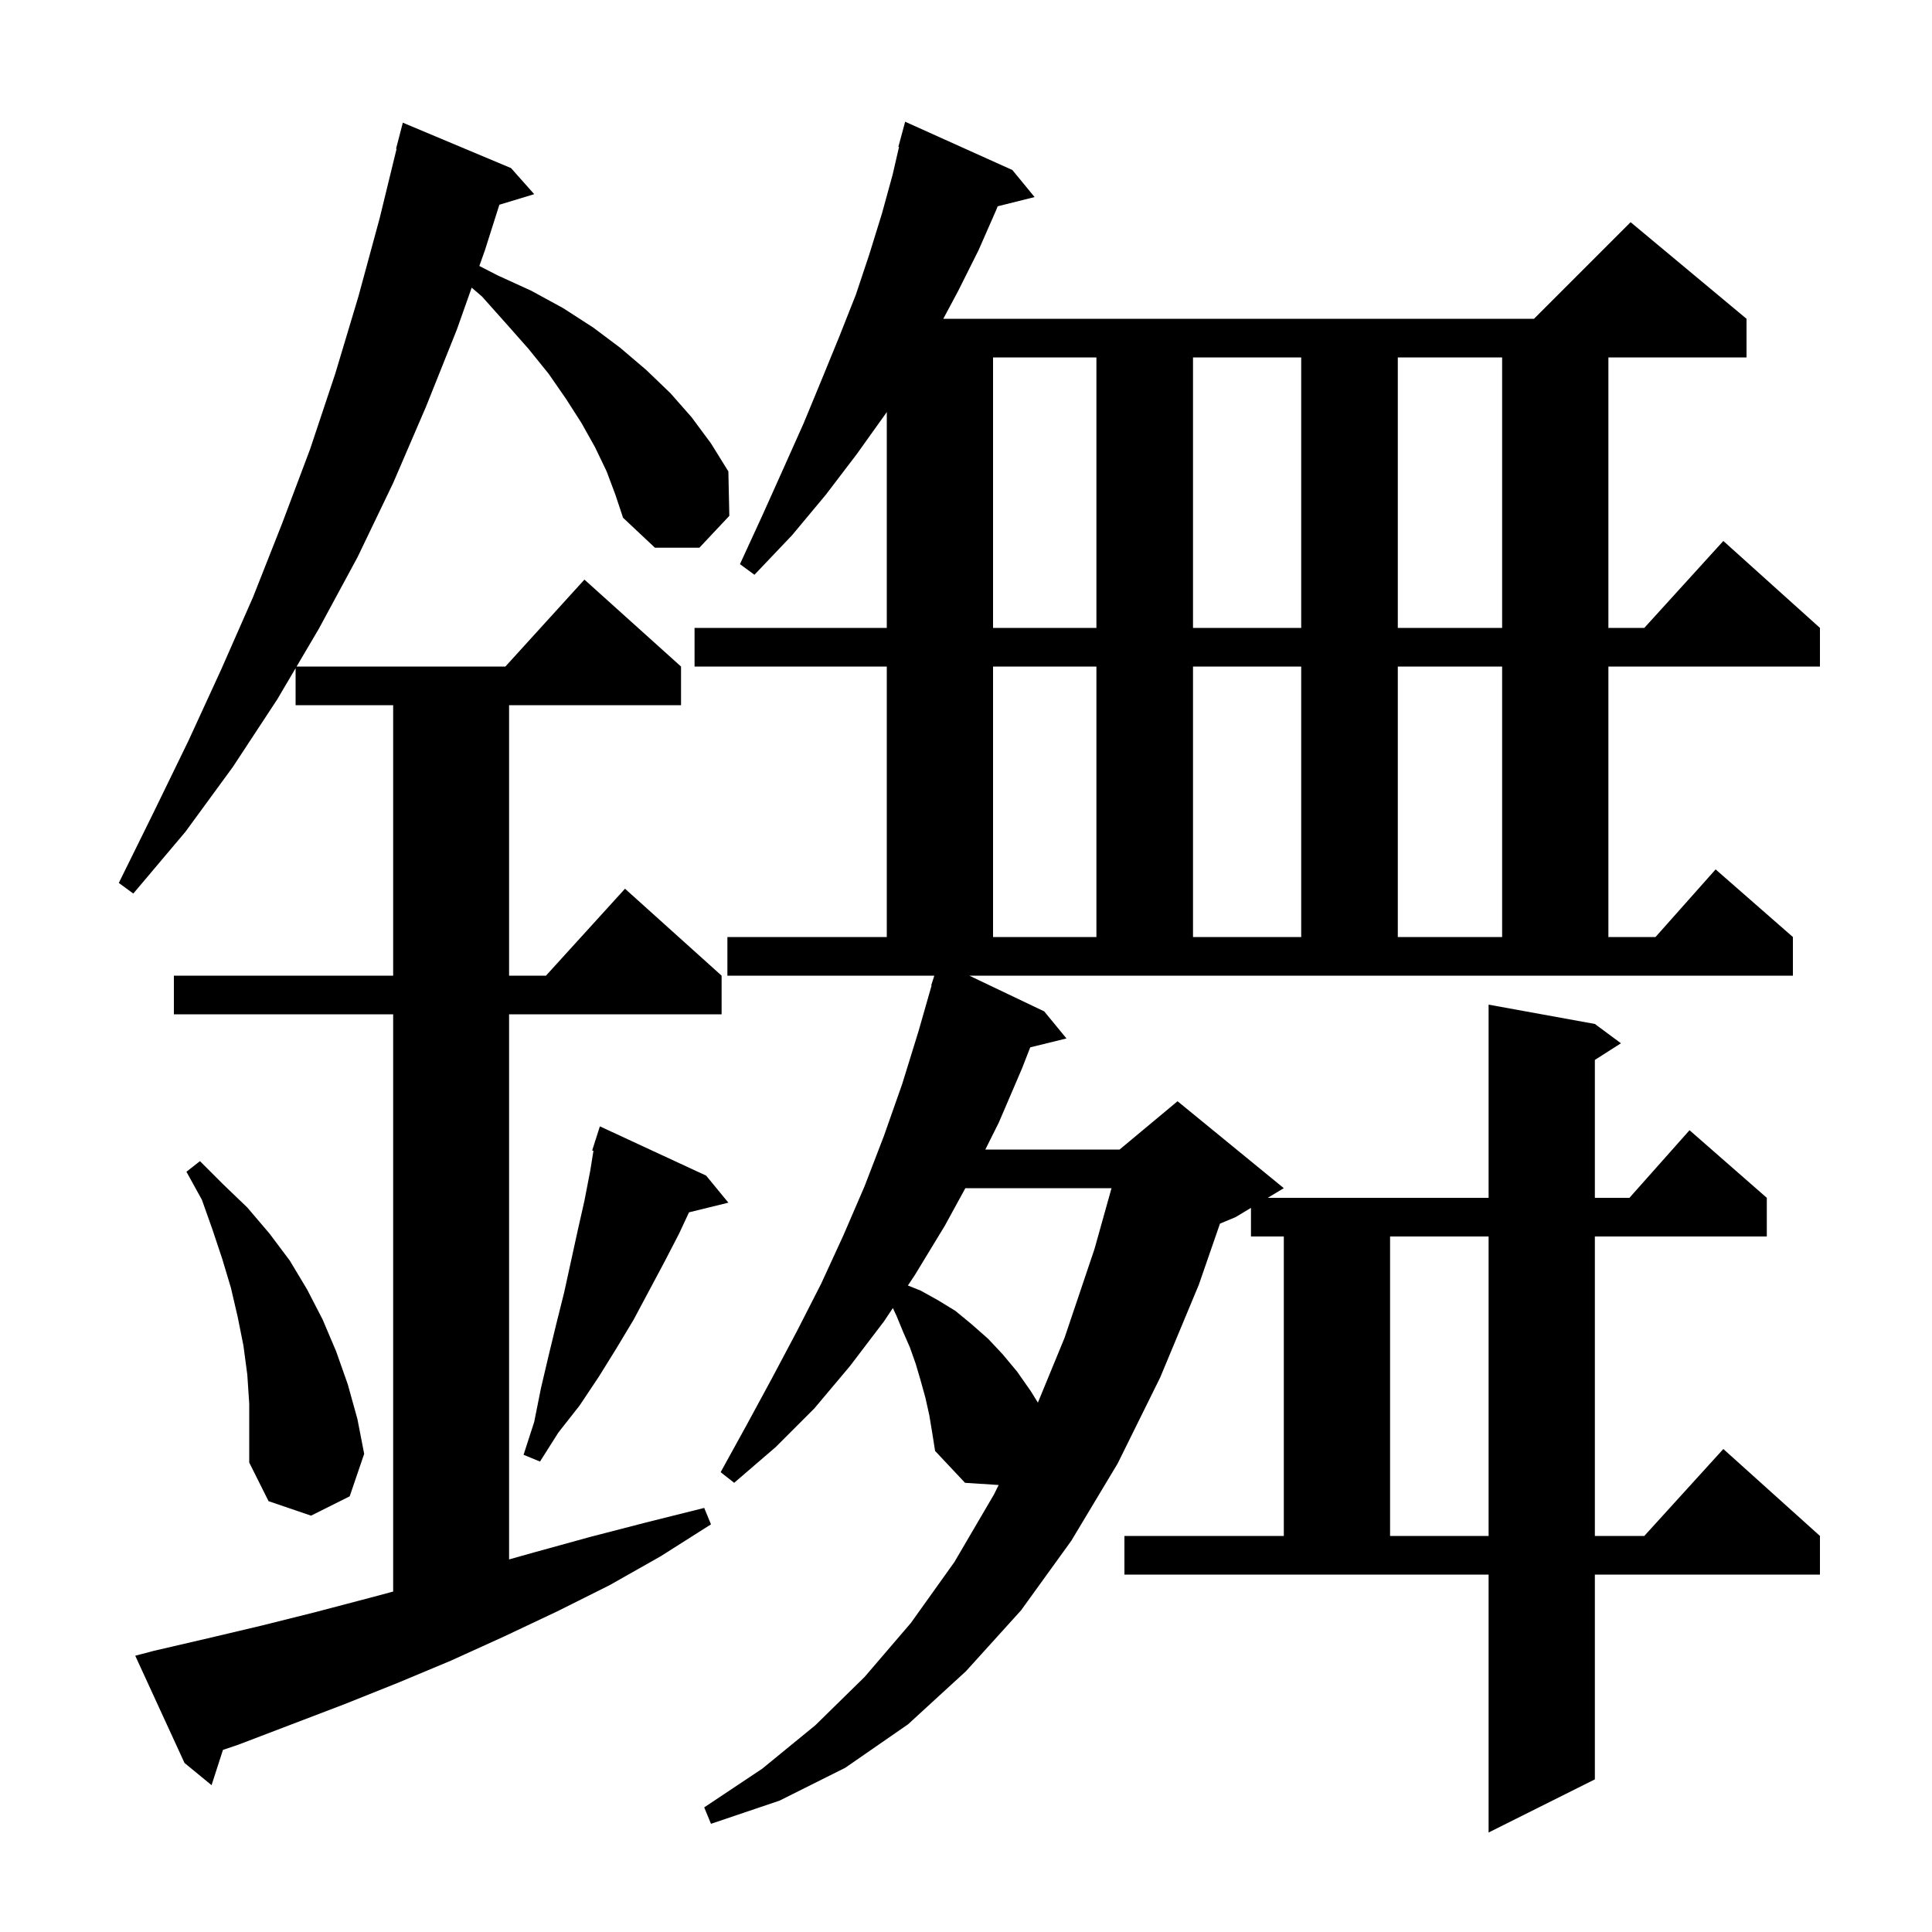 <svg xmlns="http://www.w3.org/2000/svg" xmlns:xlink="http://www.w3.org/1999/xlink" version="1.1" baseProfile="full" viewBox="0 0 200 200" width="200" height="200"><g fill="currentColor"><path d="M 108.1 104.7 L 110.4 107.5 L 106.649 108.421 L 105.8 110.6 L 103.4 116.2 L 102.0 119.0 L 115.9 119.0 L 121.9 114.0 L 132.9 123.0 L 131.233 124.0 L 154.1 124.0 L 154.1 104.0 L 165.1 106.0 L 167.8 108.0 L 165.1 109.723 L 165.1 124.0 L 168.678 124.0 L 174.9 117.0 L 182.9 124.0 L 182.9 128.0 L 165.1 128.0 L 165.1 159.0 L 170.218 159.0 L 178.4 150.0 L 188.4 159.0 L 188.4 163.0 L 165.1 163.0 L 165.1 184.2 L 154.1 189.7 L 154.1 163.0 L 116.4 163.0 L 116.4 159.0 L 132.9 159.0 L 132.9 128.0 L 129.5 128.0 L 129.5 125.04 L 127.9 126.0 L 126.291 126.67 L 124.1 133.0 L 120.1 142.6 L 115.7 151.5 L 110.9 159.5 L 105.7 166.7 L 100.0 173.0 L 94.0 178.5 L 87.5 183.0 L 80.7 186.4 L 73.6 188.8 L 72.9 187.1 L 78.9 183.1 L 84.4 178.6 L 89.5 173.6 L 94.3 168.0 L 98.8 161.7 L 102.9 154.7 L 103.38 153.727 L 99.9 153.5 L 96.8 150.2 L 96.5 148.3 L 96.2 146.5 L 95.8 144.7 L 95.3 142.9 L 94.8 141.2 L 94.2 139.5 L 93.5 137.9 L 92.8 136.2 L 92.428 135.409 L 91.5 136.8 L 88.0 141.4 L 84.3 145.8 L 80.3 149.8 L 76.0 153.5 L 74.6 152.4 L 77.3 147.5 L 79.9 142.7 L 82.5 137.8 L 85.0 132.9 L 87.3 127.9 L 89.5 122.8 L 91.5 117.6 L 93.4 112.2 L 95.1 106.7 L 96.44 102.009 L 96.4 102.0 L 96.72 101.0 L 75.3 101.0 L 75.3 97.0 L 91.8 97.0 L 91.8 69.0 L 71.9 69.0 L 71.9 65.0 L 91.8 65.0 L 91.8 42.644 L 91.7 42.8 L 88.7 47.0 L 85.5 51.2 L 82.0 55.4 L 78.1 59.5 L 76.6 58.4 L 78.9 53.4 L 81.1 48.5 L 83.2 43.8 L 85.1 39.2 L 86.9 34.8 L 88.6 30.5 L 90.0 26.3 L 91.3 22.1 L 92.4 18.1 L 93.066 15.213 L 93.0 15.2 L 93.7 12.6 L 104.8 17.6 L 107.1 20.4 L 103.28 21.355 L 103.1 21.8 L 101.3 25.9 L 99.2 30.1 L 97.649 33.0 L 158.8 33.0 L 168.8 23.0 L 180.8 33.0 L 180.8 37.0 L 166.5 37.0 L 166.5 65.0 L 170.218 65.0 L 178.4 56.0 L 188.4 65.0 L 188.4 69.0 L 166.5 69.0 L 166.5 97.0 L 171.378 97.0 L 177.6 90.0 L 185.6 97.0 L 185.6 101.0 L 100.344 101.0 Z M 62.8 48.8 L 61.6 46.3 L 60.2 43.8 L 58.6 41.3 L 56.8 38.7 L 54.7 36.1 L 52.4 33.5 L 49.9 30.7 L 48.829 29.777 L 47.3 34.1 L 44.1 42.1 L 40.7 50.0 L 37.0 57.7 L 33.0 65.1 L 30.703 69.0 L 52.318 69.0 L 60.5 60.0 L 70.5 69.0 L 70.5 73.0 L 52.7 73.0 L 52.7 101.0 L 56.518 101.0 L 64.7 92.0 L 74.7 101.0 L 74.7 105.0 L 52.7 105.0 L 52.7 161.43 L 55.3 160.7 L 61.1 159.1 L 66.9 157.6 L 72.9 156.1 L 73.6 157.8 L 68.4 161.1 L 63.1 164.1 L 57.7 166.8 L 52.2 169.4 L 46.7 171.9 L 41.2 174.2 L 35.7 176.4 L 24.7 180.6 L 23.081 181.149 L 21.9 184.8 L 19.1 182.5 L 14.0 171.4 L 15.9 170.9 L 21.5 169.6 L 27.0 168.3 L 32.6 166.9 L 38.3 165.4 L 40.7 164.757 L 40.7 105.0 L 18.0 105.0 L 18.0 101.0 L 40.7 101.0 L 40.7 73.0 L 30.6 73.0 L 30.6 69.174 L 28.7 72.4 L 24.1 79.4 L 19.2 86.1 L 13.8 92.5 L 12.3 91.4 L 15.9 84.1 L 19.5 76.7 L 22.9 69.3 L 26.2 61.8 L 29.2 54.2 L 32.1 46.5 L 34.7 38.7 L 37.1 30.7 L 39.3 22.6 L 41.054 15.409 L 41.0 15.4 L 41.7 12.7 L 52.9 17.4 L 55.3 20.1 L 51.695 21.194 L 50.2 25.9 L 49.622 27.534 L 51.5 28.5 L 55.0 30.1 L 58.3 31.9 L 61.4 33.9 L 64.2 36.0 L 66.9 38.3 L 69.4 40.7 L 71.6 43.2 L 73.6 45.9 L 75.4 48.8 L 75.5 53.4 L 72.4 56.7 L 67.8 56.7 L 64.5 53.6 L 63.7 51.2 Z M 143.9 128.0 L 143.9 159.0 L 154.1 159.0 L 154.1 128.0 Z M 25.6 142.3 L 25.2 139.3 L 24.6 136.3 L 23.9 133.3 L 23.0 130.3 L 22.0 127.3 L 20.9 124.2 L 19.3 121.3 L 20.7 120.2 L 23.1 122.6 L 25.6 125.0 L 27.9 127.7 L 30.0 130.5 L 31.8 133.5 L 33.4 136.6 L 34.8 139.9 L 36.0 143.3 L 37.0 146.9 L 37.7 150.5 L 36.2 154.9 L 32.2 156.9 L 27.8 155.4 L 25.8 151.4 L 25.8 145.3 Z M 73.1 121.7 L 75.4 124.5 L 71.326 125.501 L 70.3 127.7 L 68.8 130.6 L 65.6 136.6 L 63.8 139.6 L 62.0 142.5 L 60.0 145.5 L 57.8 148.3 L 55.9 151.3 L 54.2 150.6 L 55.3 147.2 L 56.0 143.7 L 56.8 140.3 L 57.6 137.0 L 58.4 133.8 L 59.8 127.4 L 60.5 124.3 L 61.1 121.2 L 61.434 119.13 L 61.3 119.1 L 61.58 118.226 L 61.6 118.1 L 61.618 118.106 L 62.1 116.6 Z M 99.934 123.0 L 97.8 126.9 L 94.7 132.0 L 93.984 133.074 L 95.3 133.6 L 97.1 134.6 L 98.9 135.7 L 100.6 137.1 L 102.3 138.6 L 103.8 140.2 L 105.3 142.0 L 106.7 144.0 L 107.442 145.198 L 110.2 138.5 L 113.3 129.3 L 115.064 123.0 Z M 102.8 69.0 L 102.8 97.0 L 113.5 97.0 L 113.5 69.0 Z M 123.5 69.0 L 123.5 97.0 L 134.7 97.0 L 134.7 69.0 Z M 144.7 69.0 L 144.7 97.0 L 155.5 97.0 L 155.5 69.0 Z M 102.8 37.0 L 102.8 65.0 L 113.5 65.0 L 113.5 37.0 Z M 123.5 37.0 L 123.5 65.0 L 134.7 65.0 L 134.7 37.0 Z M 144.7 37.0 L 144.7 65.0 L 155.5 65.0 L 155.5 37.0 Z "/></g></svg>